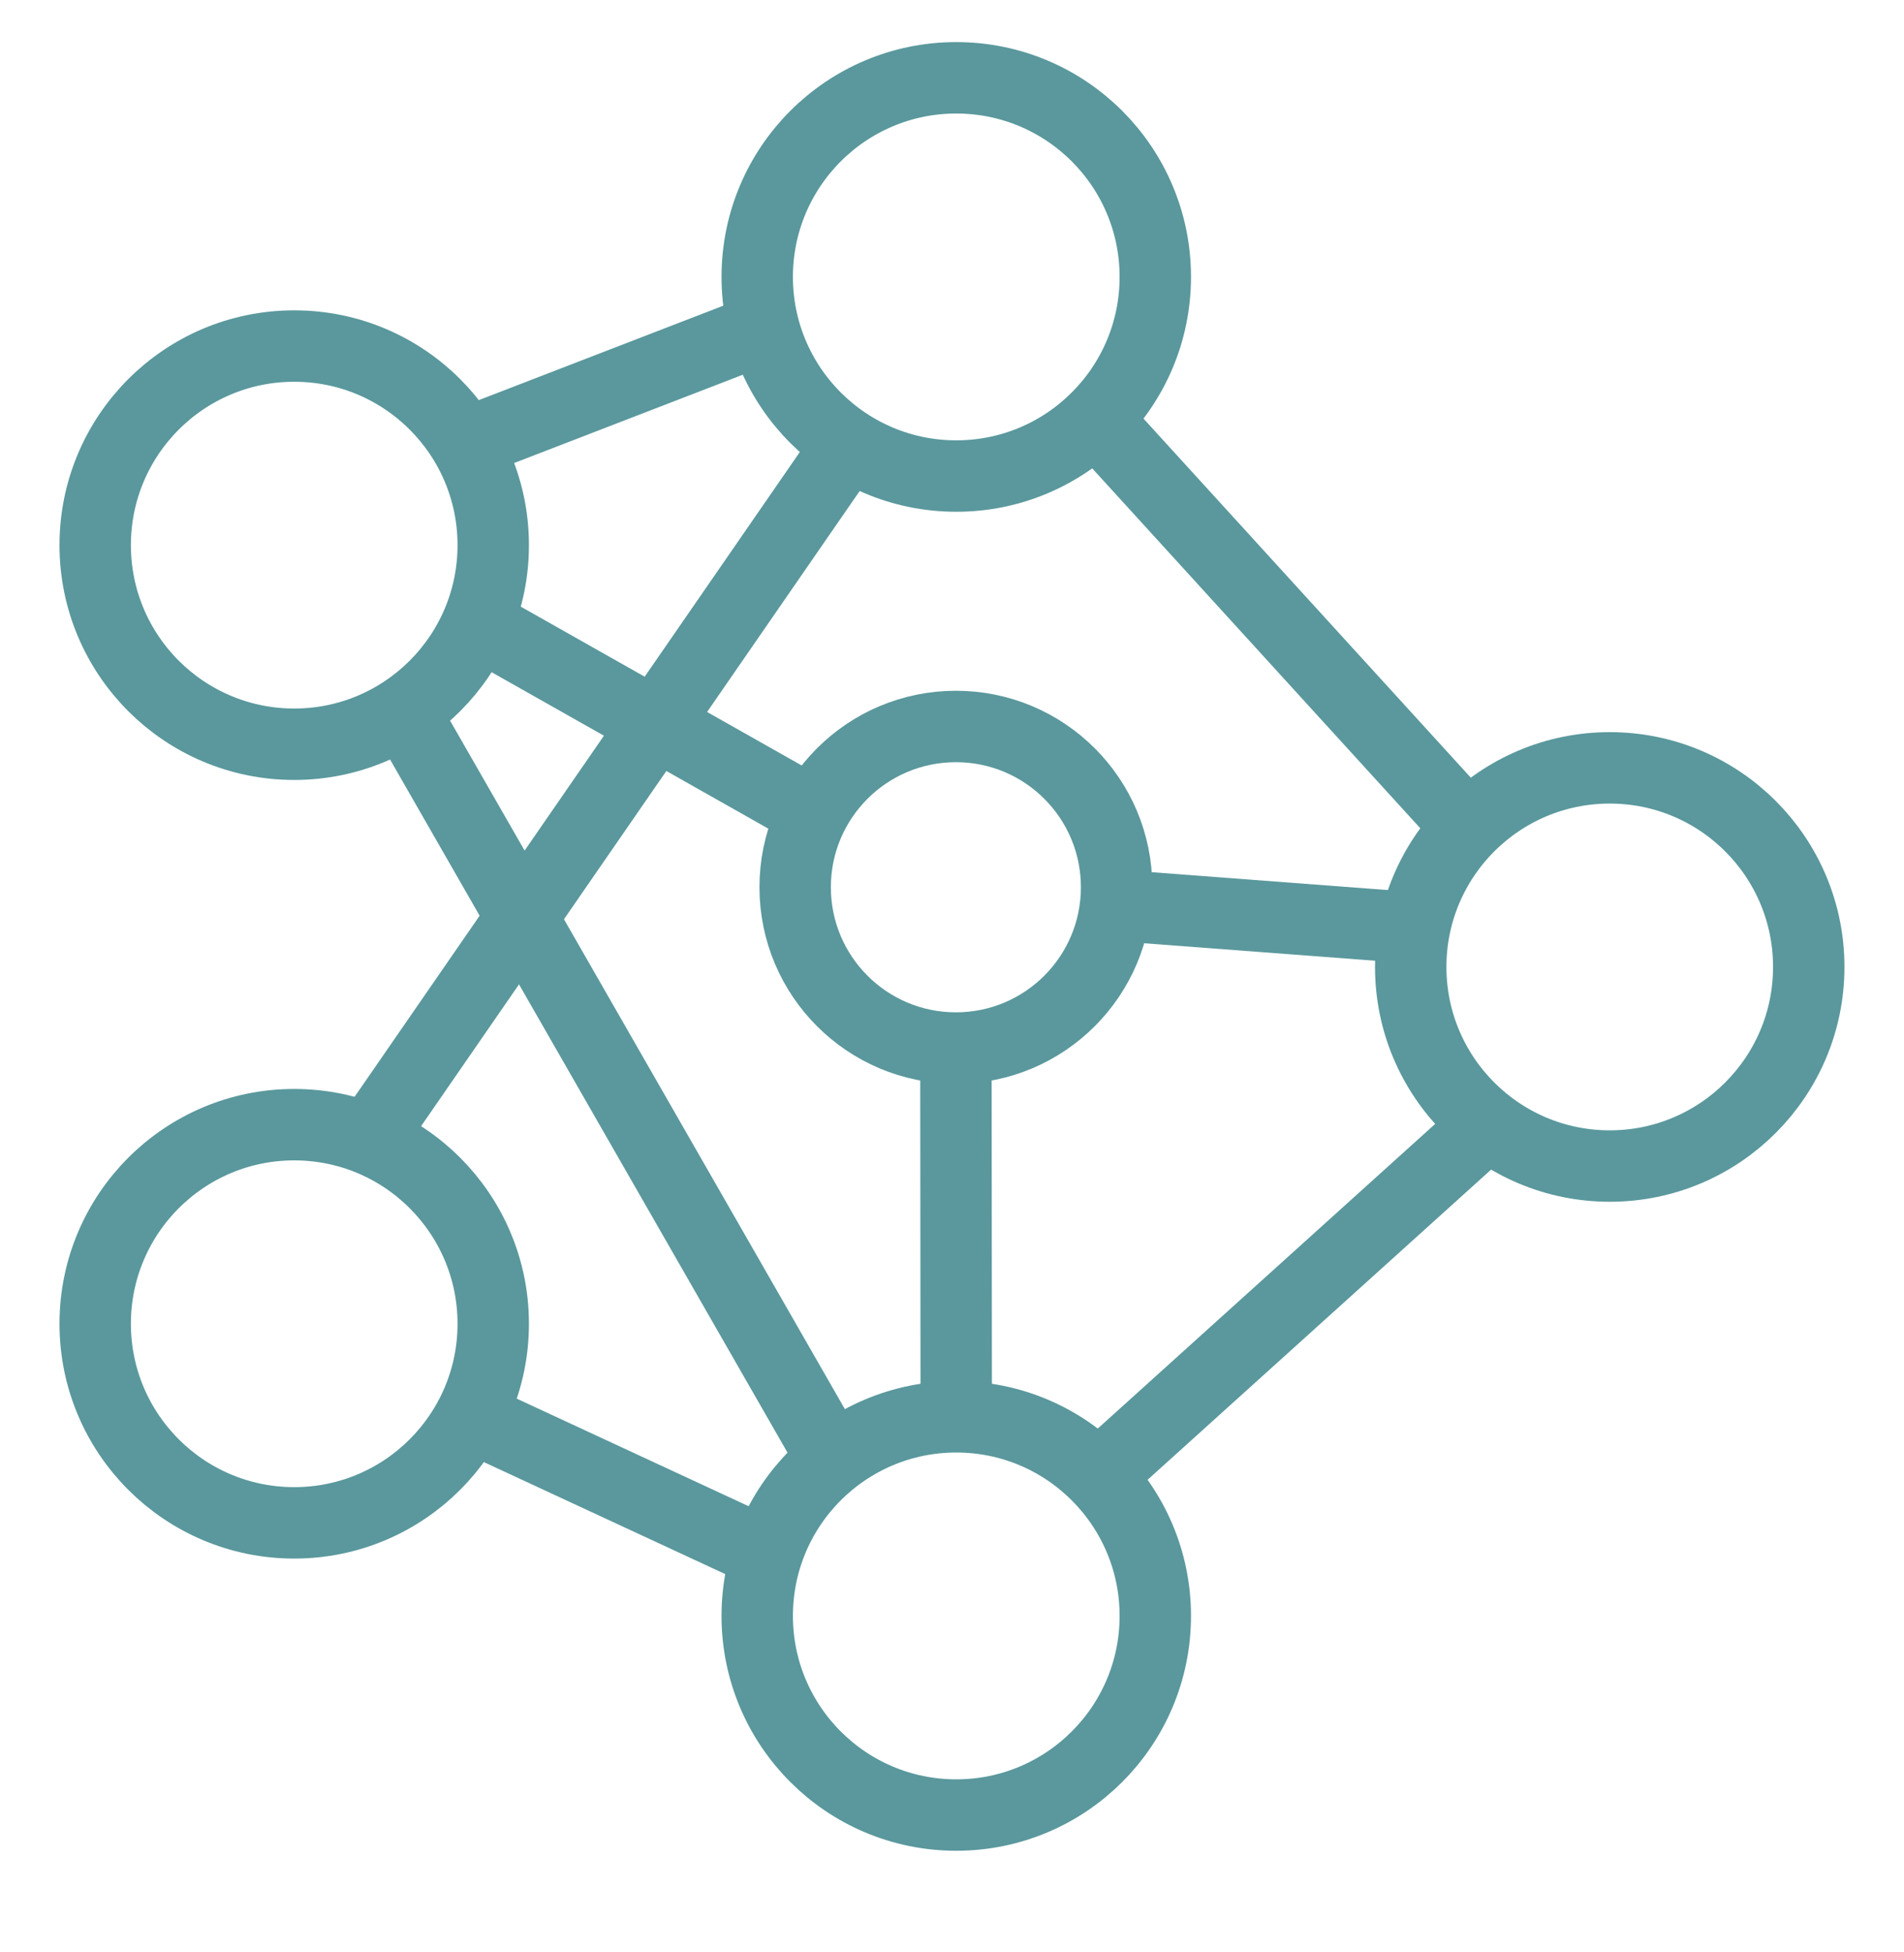 <?xml version="1.0" encoding="UTF-8"?>
<svg xmlns="http://www.w3.org/2000/svg" width="40" height="41" viewBox="0 0 40 41" fill="none">
  <g clip-path="url(#clip0_382_2721)">
    <path d="M20.089 9.997C22.399 9.997 24.271 8.125 24.271 5.815C24.271 3.506 22.399 1.634 20.089 1.634C17.78 1.634 15.908 3.506 15.908 5.815C15.908 8.125 17.78 9.997 20.089 9.997Z" stroke="#5A989D" stroke-width="1.5"></path>
    <path d="M33.818 24.487C36.127 24.487 37.999 22.615 37.999 20.306C37.999 17.997 36.127 16.125 33.818 16.125C31.509 16.125 29.637 17.997 29.637 20.306C29.637 22.615 31.509 24.487 33.818 24.487Z" stroke="#5A989D" stroke-width="1.5"></path>
    <path d="M20.089 38.116C22.399 38.116 24.271 36.244 24.271 33.934C24.271 31.625 22.399 29.753 20.089 29.753C17.78 29.753 15.908 31.625 15.908 33.934C15.908 36.244 17.78 38.116 20.089 38.116Z" stroke="#5A989D" stroke-width="1.5"></path>
    <path d="M6.181 31.98C8.49 31.98 10.362 30.108 10.362 27.799C10.362 25.49 8.49 23.618 6.181 23.618C3.872 23.618 2 25.49 2 27.799C2 30.108 3.872 31.98 6.181 31.98Z" stroke="#5A989D" stroke-width="1.5"></path>
    <path d="M6.181 15.629C8.49 15.629 10.362 13.757 10.362 11.448C10.362 9.139 8.49 7.267 6.181 7.267C3.872 7.267 2 9.139 2 11.448C2 13.757 3.872 15.629 6.181 15.629Z" stroke="#5A989D" stroke-width="1.5"></path>
    <path d="M20.082 22.009C21.947 22.009 23.458 20.497 23.458 18.632C23.458 16.767 21.947 15.256 20.082 15.256C18.217 15.256 16.705 16.767 16.705 18.632C16.705 20.497 18.217 22.009 20.082 22.009Z" stroke="#5A989D" stroke-width="1.5"></path>
    <path d="M9.779 9.314L16.051 6.893" stroke="#5A989D" stroke-width="1.5"></path>
    <path d="M23.02 8.804L30.836 17.375" stroke="#5A989D" stroke-width="1.5"></path>
    <path d="M31.26 23.611L23.07 31.003" stroke="#5A989D" stroke-width="1.5"></path>
    <path d="M8.48 14.94L17.497 30.659" stroke="#5A989D" stroke-width="1.5"></path>
    <path d="M9.881 29.746L15.908 32.541" stroke="#5A989D" stroke-width="1.5"></path>
    <path d="M7.748 23.92L17.828 9.328" stroke="#5A989D" stroke-width="1.5"></path>
    <path d="M10.029 13.086L17.084 17.073" stroke="#5A989D" stroke-width="1.5"></path>
    <path d="M23.465 19.013L29.636 19.48" stroke="#5A989D" stroke-width="1.5"></path>
    <path d="M20.082 22.016L20.089 29.746" stroke="#5A989D" stroke-width="1.5"></path>
  </g>
  <defs>
    <clipPath id="clip0_382_2721">
      <rect width="40" height="40" fill="white" transform="translate(0 0.5)"></rect>
    </clipPath>
  </defs>
</svg>
